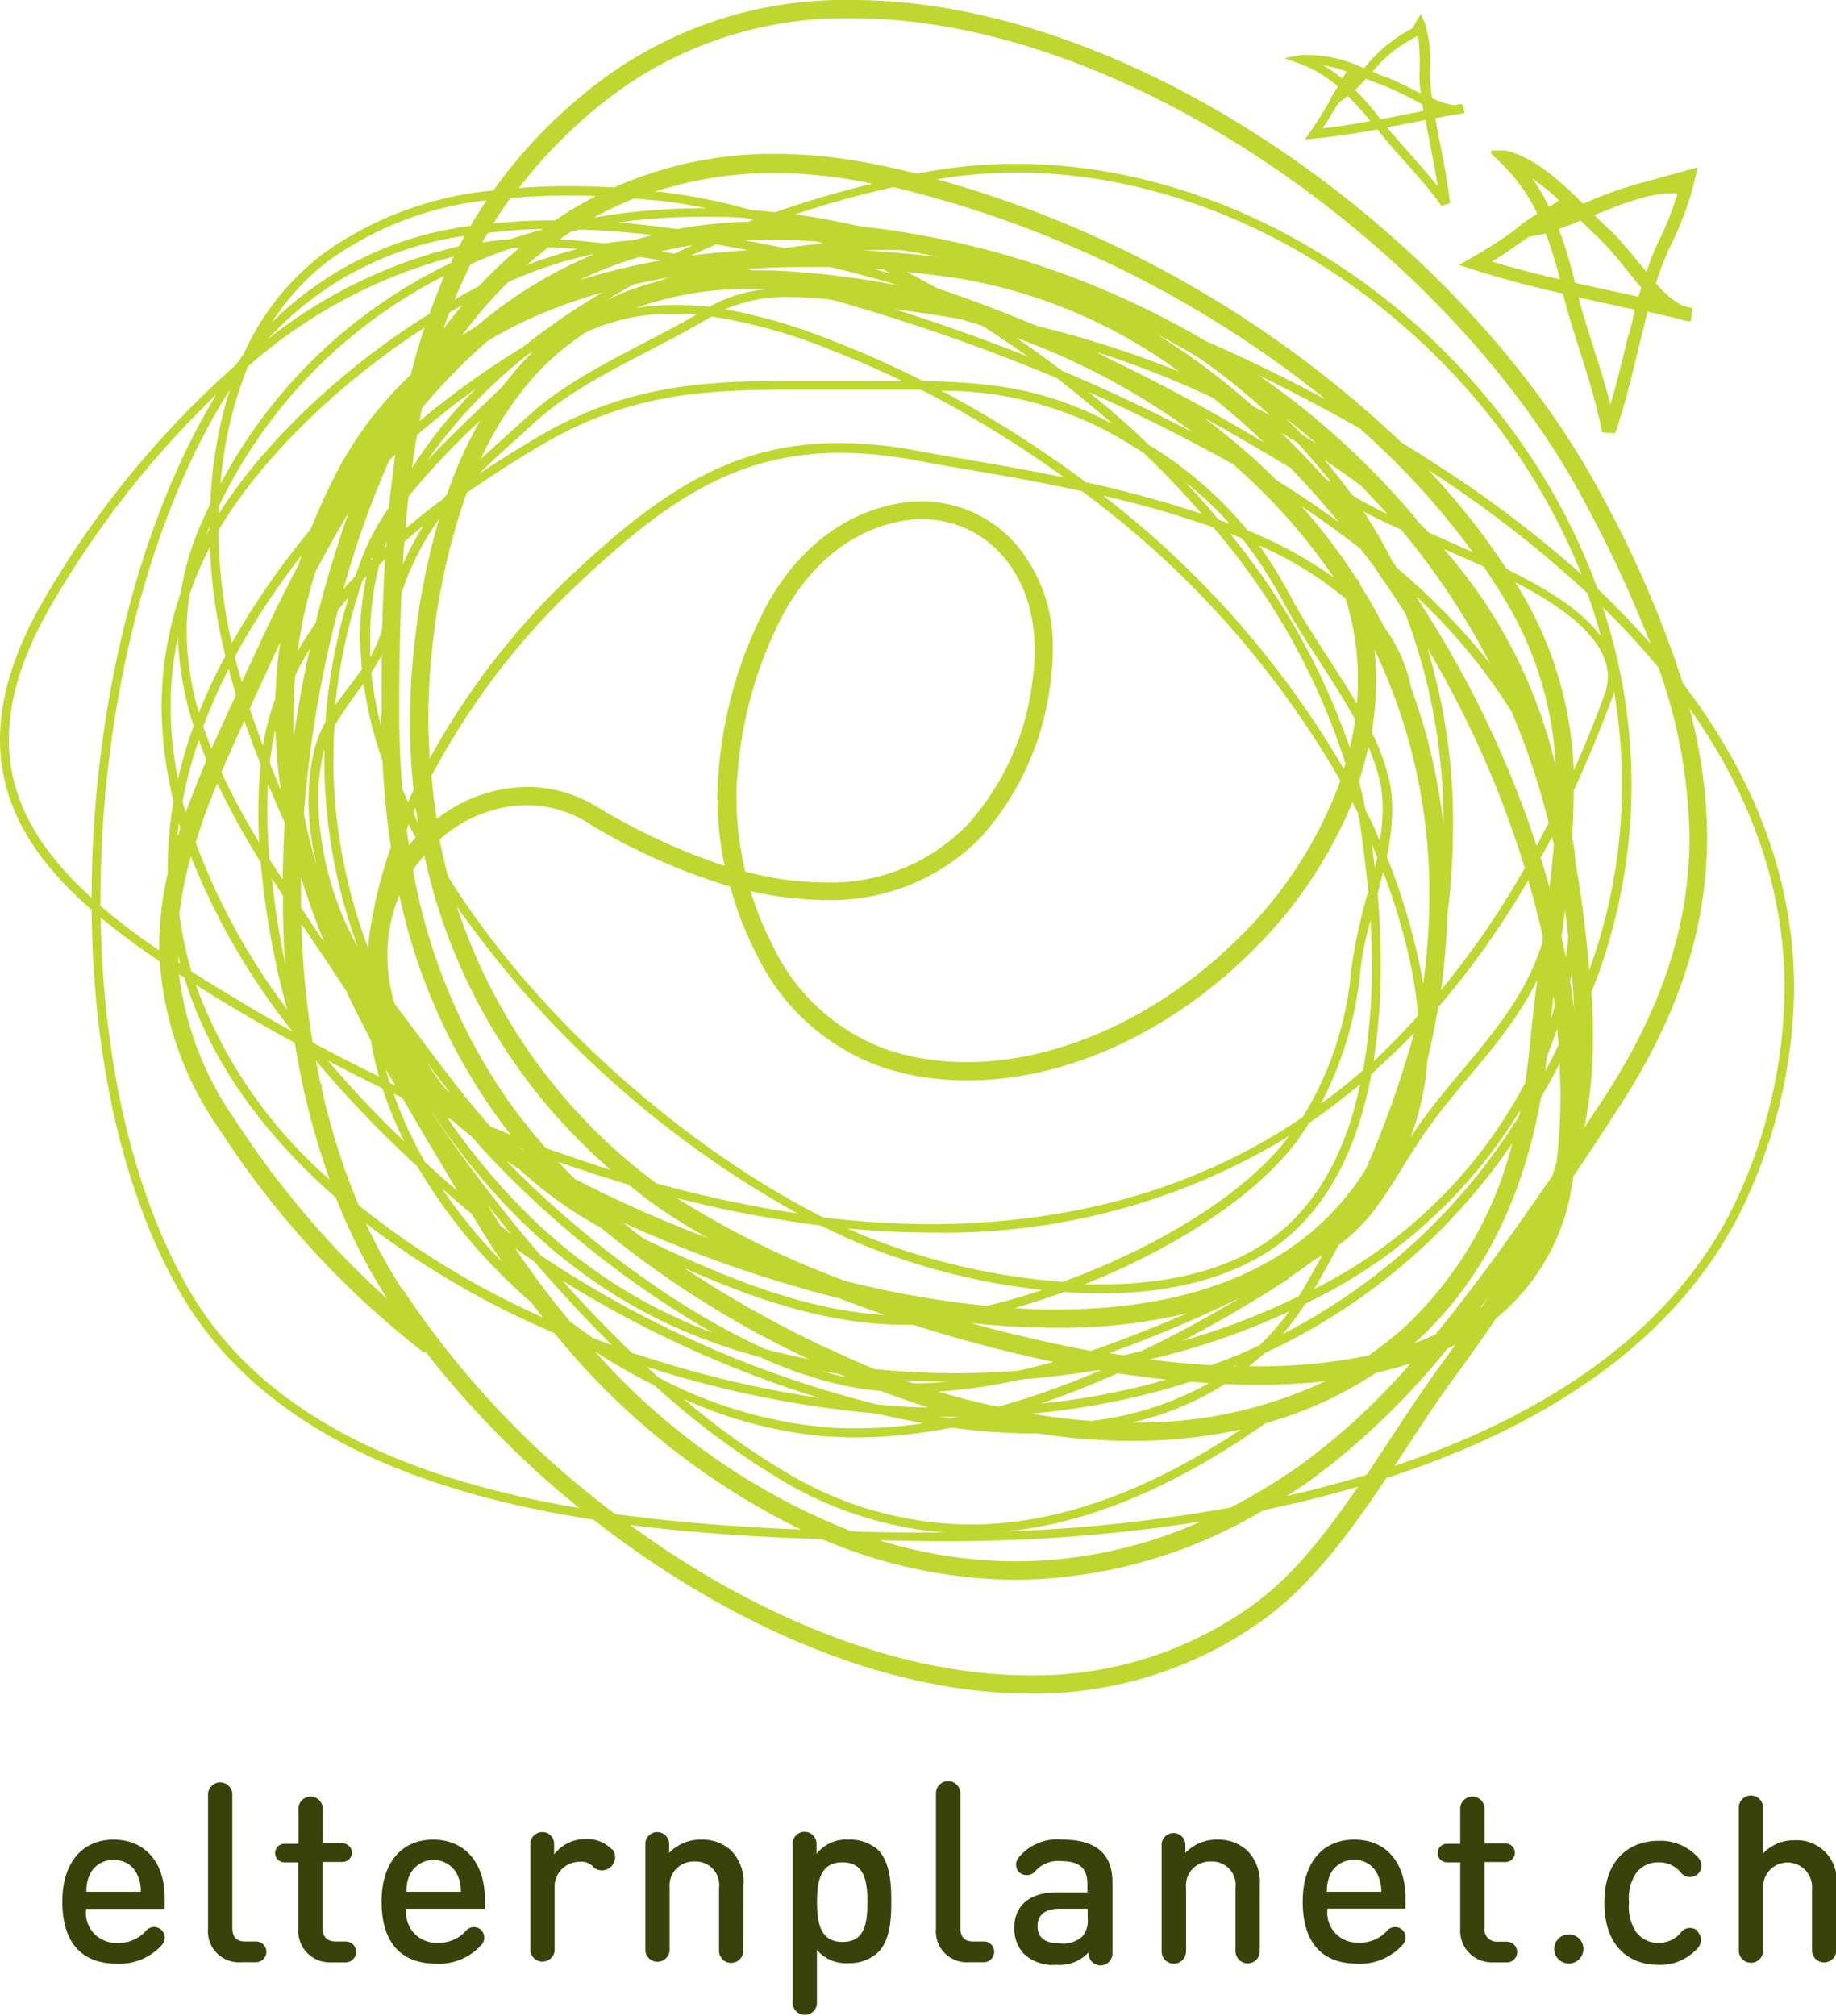 <svg xmlns="http://www.w3.org/2000/svg" viewBox="0 0 138.47 151.97"><!-- SVG XML Copyright 2017 SMP Solutions GmbH --><defs><style>.cls-1{fill:#384209;}.cls-2{fill:#bfd730;}</style></defs><title>elternplanet</title><g id="Layer_2" data-name="Layer 2"><g id="Ebene_1" data-name="Ebene 1"><path class="cls-1" d="M8.57,138.69c-2.34,0-3.87,1.71-3.87,4.67,0,3.47,1.82,4.68,4.1,4.68a4.27,4.27,0,0,0,3.41-1.41h0a.8.8,0,0,0-1.17-1.1h0a2.73,2.73,0,0,1-2.22.94,2.25,2.25,0,0,1-2.32-2.56h5.92v-.81C12.44,140.49,11,138.69,8.57,138.69Zm-2.05,3.93a2.82,2.82,0,0,1,.23-1.25,1.92,1.92,0,0,1,1.82-1.15,1.88,1.88,0,0,1,1.8,1.15,2.82,2.82,0,0,1,.25,1.25Zm26.14-3.93c-2.34,0-3.88,1.71-3.88,4.67,0,3.47,1.83,4.68,4.11,4.68a4.27,4.27,0,0,0,3.41-1.41h0a.8.8,0,0,0,0-1.11.78.78,0,0,0-1.12,0h0a2.7,2.7,0,0,1-2.21.94,2.25,2.25,0,0,1-2.32-2.56h5.92v-.81C36.53,140.49,35.11,138.69,32.66,138.69Zm-2,3.93a2.82,2.82,0,0,1,.23-1.25,2,2,0,0,1,3.62,0,3,3,0,0,1,.25,1.25Zm15.49-3.19h0a2.57,2.57,0,0,0-2-.78,2.92,2.92,0,0,0-2.36,1.16V139h0a.88.88,0,0,0-.89-.88.9.9,0,0,0-.9.88h0v8.06h0v0h0a.92.92,0,0,0,1.83,0h0v0h0v-4.7a1.88,1.88,0,0,1,1.82-2,1.28,1.28,0,0,1,1.19.48,1,1,0,0,0,1.39-1.38ZM64,138.69a2.82,2.82,0,0,0-2.42,1.08V139h0a.9.9,0,0,0-1.8,0h0v12h0a.92.92,0,0,0,.92.9.9.9,0,0,0,.91-.9h0V147a2.85,2.85,0,0,0,2.4,1,3.13,3.13,0,0,0,2.21-.81c.92-.92,1-2.49,1-3.87s-.11-2.94-1-3.86A3.16,3.16,0,0,0,64,138.69Zm-.47,7.71c-1.66,0-1.91-1.42-1.91-3s.25-3,1.91-3,1.89,1.4,1.89,3S65.22,146.4,63.56,146.4Zm16.58-7.71A3.74,3.74,0,0,0,76.86,140h0a.84.84,0,0,0,0,1.15.87.87,0,0,0,1.15,0h0l0,0h0a2.27,2.27,0,0,1,2-.84c1.43,0,2,.56,2,1.71v.65H79.65c-2.09,0-3.15,1.1-3.15,2.63a2.8,2.8,0,0,0,.72,2,3.21,3.21,0,0,0,2.45.83,3,3,0,0,0,2.43-.94v.08h0a.9.9,0,0,0,1.8,0h0v-5.36C83.9,139.75,82.64,138.69,80.14,138.69Zm1.92,5.95a1.81,1.81,0,0,1-.39,1.34,2.15,2.15,0,0,1-1.71.53c-1.16,0-1.68-.47-1.68-1.3s.56-1.31,1.64-1.31h2.14Zm9.81-5.95a3.25,3.25,0,0,0-2.44,1V139h0a.9.9,0,0,0-1.79,0h0v8.12h0a.92.92,0,0,0,1.84,0h0v-4.78a1.81,1.81,0,0,1,1.89-2,1.77,1.77,0,0,1,1.84,2v4.77h0a.93.93,0,0,0,.92.91.91.91,0,0,0,.91-.91h0v-5a3.35,3.35,0,0,0-.92-2.57A3.19,3.19,0,0,0,91.87,138.69Zm-72.51,7.68h-.81c-.74,0-1-.37-1-1.07V135.25h0v-.05h0a.92.92,0,0,0-1.83,0h0v.05h0v10.16a2.33,2.33,0,0,0,2.51,2.52h1.13a.79.79,0,0,0,.76-.78A.78.78,0,0,0,19.36,146.37Zm54.91,0h-.81c-.74,0-1-.37-1-1.07V135.25h0v-.05h0a.92.92,0,0,0-1.84,0h0v.05h0v10.16a2.33,2.33,0,0,0,2.5,2.52h1.14a.78.78,0,0,0,.75-.78A.77.77,0,0,0,74.27,146.37Zm-48.17,0h-.75c-.69,0-1-.4-1-1.07v-4.93h1.52a.7.7,0,0,0,0-1.4h-1.5v-2.7h0a.92.92,0,0,0-1.83,0h0V139H21.45a.7.7,0,0,0,0,1.4H22.5v5a2.37,2.37,0,0,0,2.5,2.54h1.1a.79.79,0,0,0,.76-.78A.78.78,0,0,0,26.1,146.37Zm76.05-7.68c-2.34,0-3.87,1.71-3.87,4.67,0,3.47,1.82,4.68,4.11,4.68a4.28,4.28,0,0,0,3.42-1.42h0a.79.79,0,0,0,0-1.11.8.8,0,0,0-1.12,0h0a2.73,2.73,0,0,1-2.22.94,2.25,2.25,0,0,1-2.32-2.56H106v-.81C106,140.49,104.6,138.69,102.15,138.69Zm-2.05,3.93a3,3,0,0,1,.23-1.25,1.92,1.92,0,0,1,1.82-1.15,1.87,1.87,0,0,1,1.8,1.15,3,3,0,0,1,.26,1.25Zm-44-.53a3.35,3.35,0,0,0-.92-2.57,3.17,3.17,0,0,0-2.25-.83,3.24,3.24,0,0,0-2.43,1V139h0a.91.91,0,0,0-.9-.88.9.9,0,0,0-.9.88h0v8.07h0v0h0a.92.92,0,0,0,1.83,0h0v0h0v-4.73a1.82,1.82,0,0,1,1.9-2,1.77,1.77,0,0,1,1.83,2v4.77h0a.91.91,0,0,0,.91.87.92.92,0,0,0,.92-.87h0v0h0Zm72,3.51a.88.88,0,0,0-1.23,0h0a2.12,2.12,0,0,1-1.75.87,2.05,2.05,0,0,1-1.69-.81,3.43,3.43,0,0,1-.54-2.24,3.34,3.34,0,0,1,.54-2.21,2.05,2.05,0,0,1,1.69-.81,2.13,2.13,0,0,1,1.75.86h0a.89.89,0,0,0,1.23,0,.88.88,0,0,0,0-1.22h0s0,0,0,0a3.8,3.8,0,0,0-3-1.26c-2,0-4.07,1.24-4.07,4.66s2,4.69,4.07,4.69a3.77,3.77,0,0,0,3-1.3h0A.89.89,0,0,0,128,145.6Zm10.43,1.49v-5a3,3,0,0,0-3.17-3.35,3.13,3.13,0,0,0-2.36,1v-3.55h0v0h0a.92.92,0,0,0-1.83,0h0v10.87h0v.07h0a.92.92,0,0,0,.92.84.91.91,0,0,0,.91-.84h0v-.06h0v-4.67a1.85,1.85,0,1,1,3.69,0v4.67h0v.05h0a.92.92,0,0,0,1.83,0h0v-.05Zm-24.78-.71h-.76a.93.93,0,0,1-1-1.06v-4.94h1.61a.7.7,0,0,0,.68-.7.69.69,0,0,0-.68-.7h-1.61v-2.71h0s0,0,0,0v0h0a.92.92,0,0,0-1.83,0h0v0s0,0,0,0h0V139h-1a.7.7,0,0,0,0,1.4h1v5a2.38,2.38,0,0,0,2.5,2.54h1.1a.78.78,0,0,0,0-1.55Zm4.6-.55a1.1,1.1,0,1,0,1.1,1.1A1.1,1.1,0,0,0,118.29,145.83Z"/><path class="cls-2" d="M126.93,51.53a82.44,82.44,0,0,0-6.25-14.41C110.42,18,85.75,0,64.26,0A30.68,30.68,0,0,0,45.62,5.85a37.8,37.8,0,0,0-8.41,8.51,26.11,26.11,0,0,0-12.93,4.83,19.65,19.65,0,0,0-5.92,7.54c-.2.26-.4.53-.59.8A71.16,71.16,0,0,0,3.43,45C1.05,49.05,0,52.58,0,55.75,0,60.9,2.77,65,6.91,68.59,7,79.51,9.2,90,13.77,97.75c6.2,10.41,18.43,14.87,31,16.82,9.69,7.57,21.55,13.09,32.92,13.11h0A29.49,29.49,0,0,0,95.43,122c3.54-2.6,6.47-6.59,9.13-10.57,12-3.88,22.8-10.61,27.55-21.9a38.87,38.87,0,0,0,3.2-15C135.31,66,132.1,58.29,126.93,51.53Zm.49,11.57c0,6.61-2.06,13.14-6.86,20.29L119.5,85a34,34,0,0,0,.63-6.9c0-1,0-2.15-.11-3.3.09-.21.17-.43.26-.64a42.31,42.31,0,0,0,2.77-15,42.86,42.86,0,0,0-2.17-13.38,61.52,61.52,0,0,1,4.2,4.54A39.57,39.57,0,0,1,127.42,63.1ZM114.67,44.54c-.13-.21-.28-.43-.41-.65,3.94,2,7,4.44,7,7.1A4.08,4.08,0,0,1,121,52.4c-.73,2-1.51,3.88-2.31,5.69A28.22,28.22,0,0,0,114.67,44.54Zm3.6,26.06c0,.51-.11,1-.19,1.56-.1-.52-.2-1-.31-1.55.09-.66.18-1.31.26-2C118.12,69.31,118.2,70,118.27,70.6Zm-10,30c-.51.24-1,.45-1.58.65,4.71-4.23,8.1-10.35,9.53-18.52.49-.84,1-1.7,1.41-2.59,0,.78.06,1.55.06,2.32a44.09,44.09,0,0,1-.3,5.18c-.1.32-.2.64-.31,1C114.37,92.57,111.43,96.75,108.28,100.57Zm4-2.85-.49.73-.17.14ZM15.83,41.24A40.53,40.53,0,0,0,17,49.45a41.79,41.79,0,0,0-2,4.28,22,22,0,0,1-.92-6.13,18.68,18.68,0,0,1,.21-2.78A27.5,27.5,0,0,1,15.83,41.24Zm-.33-.82c.1-.24.2-.48.31-.72v.18C15.7,40.06,15.6,40.24,15.5,40.42ZM14.4,64.57a52.09,52.09,0,0,0,7.66,13.2h0c-1.82-1-3.33-1.9-4.47-2.59s-2.13-1.29-3.15-1.94a27.42,27.42,0,0,1-.91-4.34A27.8,27.8,0,0,1,14.4,64.57Zm-1-1.6c0-.31.06-.62.09-.93,0,.1.07.21.1.31S13.5,62.76,13.44,63Zm57.35,41.94A39.93,39.93,0,0,0,77,104q2.86-.22,5.73-.7l.28,0a60.16,60.16,0,0,1-7.65,2.73l-.18,0C73.73,105.75,72.26,105.36,70.79,104.91Zm3.13,2.29-.12,0h0Zm-1.64-.37-.56.11-.89-.12h1.45Zm-9.85-5.18a85,85,0,0,1-10.79-6.06c5.3,2.36,10.87,4.28,16.7,4.29h.59a106.56,106.56,0,0,0,10.55,2.79c-.88.25-1.77.47-2.65.67-1.58.12-3.16.18-4.73.18-2.07,0-4.12-.11-6.13-.31C64.78,102.72,63.6,102.21,62.43,101.65Zm1.4,2.15-.09,0c-.57-.12-1.14-.27-1.71-.43l1.2.19ZM34.11,84.45c.45.41.93.82,1.44,1.22l.8.9a73.75,73.75,0,0,0,17.38,13.9c-.83-.3-1.63-.63-2.41-1-7.41-3.32-13.06-8.67-17.59-15.21Zm-.82-2.75c-.37-.52-.74-1-1.09-1.58.6.79,1.19,1.56,1.8,2.32C33.75,82.2,33.52,82,33.29,81.7Zm4.91,5.83c.31.2.62.4.94.59a30.06,30.06,0,0,0,6.17,4.43A74,74,0,0,0,61,102.47c-1.11-.22-2.19-.47-3.25-.75C50.6,98.51,43.22,92.71,38.2,87.53ZM31.34,63.14l-.5.57c-.06-.39-.12-.78-.17-1.17l.16-.4C31,62.48,31.17,62.81,31.34,63.14Zm-.17-1.83.18-.43.18,1.18ZM32,64.48A43.39,43.39,0,0,0,46.07,88.2q-2.52-.8-4.91-1.66A45.39,45.39,0,0,1,38.34,83a43.88,43.88,0,0,1-7.19-17.4A12.78,12.78,0,0,1,32,64.48ZM39.9,28.83a19.32,19.32,0,0,1,4.27-3.76,15.24,15.24,0,0,1,6.62-1.42c.58,0,1.15,0,1.73.07-4.36,2.53-9.17,4.44-12.67,7.63-1.26,1.15-2.46,2.2-3.59,3.26A25,25,0,0,1,39.9,28.83Zm-7.67,5.89a37.15,37.15,0,0,1,7.61-8l.36-.21c-.47.46-.92.94-1.35,1.45s-.66.8-1,1.22C36.08,30.91,34.06,32.75,32.23,34.72Zm65.59-1.37c.92,1,1.78,2,2.58,3l-.44-.27q-1.62-1.8-3.33-3.45ZM97,31.55c.78.62,1.55,1.25,2.3,1.91l-1.08-.68C97.81,32.36,97.41,32,97,31.55Zm2.91,3.14c.92.61,1.83,1.25,2.72,1.92.68.69,1.34,1.41,2,2.14a28.12,28.12,0,0,1-2.52-1.34l-.13-.09C101.31,36.43,100.63,35.55,99.9,34.69Zm1.66,3.24-.11-.12,0,0Zm-4.25-2.66c1.26,1.3,2.47,2.67,3.65,4.09q-2.28-1.65-4.71-3.17c-.78-.78-1.58-1.53-2.41-2.25s-2-1.65-3-2.42Q94.09,33.32,97.31,35.27ZM63.78,96.58a67.65,67.65,0,0,1-12.73-6.26A87.37,87.37,0,0,0,61.9,92.39c1.17.58,2.33,1.11,3.45,1.57a51.31,51.31,0,0,0,13.24,3.29c-1.44.49-2.85.89-4.17,1.2A72.84,72.84,0,0,1,63.78,96.58Zm16,3.52A40.22,40.22,0,0,0,89.56,99c-2.36,1-4.81,2-7.29,2.84-3-.56-6.09-1.27-9.06-2.1A60.63,60.63,0,0,0,79.74,100.1ZM49.13,90.65a40.12,40.12,0,0,0,4.28,2.69,94,94,0,0,1-10.07-4.47c-.42-.42-.83-.85-1.23-1.28,1.71.6,3.47,1.18,5.27,1.71C48,89.76,48.53,90.21,49.13,90.65ZM34.46,68.34A77,77,0,0,0,60.15,91.48,91.38,91.38,0,0,1,49.5,89.21,42.36,42.36,0,0,1,34.46,68.34ZM63.35,97.9c1.1.42,2.24.84,3.4,1.24-6.32-.38-12.41-3-18.19-5.75q-.78-.58-1.53-1.2A97.16,97.16,0,0,0,63.35,97.9Zm2.26-4.57c-.56-.22-1.12-.46-1.69-.72,2.13.2,4.27.31,6.43.31a49.74,49.74,0,0,0,26.88-7.28s0,0,0,0c-3.42,4.58-10.48,8.61-17.09,11A50.37,50.37,0,0,1,65.61,93.33Zm32.15-7.24c.36-.49.69-1,1-1.45,1.29-.89,2.57-1.85,3.82-2.9-1,4.83-3.13,9.09-6.77,11.69-3.42,2.45-8,3.4-12.78,3.4l-1.24,0C88.05,94.32,94.44,90.49,97.76,86.09Zm1.85-2.87a26.8,26.8,0,0,0,3-10.18,25.27,25.27,0,0,1,.76-3.67c.06,1.12.1,2.25.1,3.38a45,45,0,0,1-.66,7.92C101.76,81.59,100.7,82.43,99.61,83.22Zm3.85-19.56c.14.32.28.64.41,1l-.18.77C103.62,64.81,103.54,64.23,103.46,63.66ZM103,61.11c-.15-.75-.32-1.49-.51-2.23a25.75,25.75,0,0,0,.71-2.57,14.52,14.52,0,0,1,.87,2.58,9.44,9.44,0,0,1,.21,2.07,14.77,14.77,0,0,1-.22,2.45C103.77,62.64,103.41,61.87,103,61.11Zm.17,6.17A42.2,42.2,0,0,0,101.92,73a25.1,25.1,0,0,1-3.68,11.23c-8.69,5.88-18.33,8-27.89,8.06a68.86,68.86,0,0,1-8.26-.51C52,86.7,40.6,77,33.8,66.1c-.25-.93-.46-1.86-.65-2.8a10.07,10.07,0,0,1,6.54-2.6,8.81,8.81,0,0,1,5,1.56l0,0a46.39,46.39,0,0,0,10.39,4.58,25.39,25.39,0,0,0,2,5.15A16.6,16.6,0,0,0,67,80.61a21.07,21.07,0,0,0,6,.84c7.53,0,15.21-3.73,21-9.33a33.72,33.72,0,0,0,8-11.65c.15.3.3.59.44.89,0,.13,0,.26.08.39C102.78,63.48,103,65.34,103.21,67.28Zm-1.72-9.68c0,.12-.07.24-.11.36A71.35,71.35,0,0,0,83.21,37.37a76.14,76.14,0,0,1,7.64,2.16l.67.24A51.24,51.24,0,0,1,101.49,57.6ZM92.77,40.24c.3.12.61.23.91.36a31.22,31.22,0,0,1,3.14,4.85c1.46,2.73,3.73,5.77,5.39,8.8-.1.71-.24,1.43-.4,2.14A52,52,0,0,0,92.77,40.24Zm-.87-1.06c-.8-1-1.63-1.9-2.5-2.82a26.16,26.16,0,0,1,3.34,3.12Zm-1.26-.44a85.25,85.25,0,0,0-8.74-2.38A82.54,82.54,0,0,0,71,29.46a26.55,26.55,0,0,1,14.33,4.11l.92.57C87.79,35.62,89.26,37.15,90.64,38.74Zm10.45,20.11A31.7,31.7,0,0,1,93,71.12c-5.61,5.41-13,8.95-20.08,8.95a19.43,19.43,0,0,1-5.57-.79,15.16,15.16,0,0,1-9.07-8,23.15,23.15,0,0,1-1.67-4.11,24.83,24.83,0,0,0,5.59.68A15.77,15.77,0,0,0,74,63.1a21.13,21.13,0,0,0,5.21-11.54,17,17,0,0,0,.19-2.51,11.83,11.83,0,0,0-2.94-8.2,9.43,9.43,0,0,0-7-3.05,9.91,9.91,0,0,0-2.15.24c-4.11.89-7.21,3.64-9.33,7.31a32.08,32.08,0,0,0-3.8,13.09c-.05.55-.08,1.13-.08,1.74a26.26,26.26,0,0,0,.55,5.1A47.4,47.4,0,0,1,45,60.81h0a10.17,10.17,0,0,0-5.25-1.49,11.33,11.33,0,0,0-6.81,2.42c-.17-1.07-.3-2.15-.4-3.24A55.14,55.14,0,0,1,43.61,44c6.6-6.23,11.9-9.85,19.75-9.86a31.3,31.3,0,0,1,5.83.59c3,.57,7.57,1.24,12.41,2.3A71.13,71.13,0,0,1,101.09,58.85ZM56.21,65.71a24.42,24.42,0,0,1-.67-5.53c0-.57,0-1.11.07-1.62A31,31,0,0,1,59.23,46c2-3.43,4.77-5.85,8.43-6.65a8.56,8.56,0,0,1,1.86-.21c4.54,0,8.5,3.64,8.52,9.87a15.72,15.72,0,0,1-.17,2.31A19.68,19.68,0,0,1,73,62.14a14.37,14.37,0,0,1-10.81,4.39A24.18,24.18,0,0,1,56.21,65.71Zm46.13-12.63c-1.62-2.8-3.63-5.53-4.91-7.95a34.76,34.76,0,0,0-2.46-4,27,27,0,0,1,6.51,4,20.16,20.16,0,0,1,.94,6.11C102.42,51.87,102.39,52.47,102.34,53.08ZM94.11,40a29.64,29.64,0,0,0-7.45-6.45c-1.47-1.41-3-2.77-4.57-4,1.86.82,3.71,1.69,5.52,2.6S91.22,34,93,35a44.64,44.64,0,0,1,7.6,8.54A31.84,31.84,0,0,0,94.11,40ZM83.8,27.12c-.37-.2-.75-.39-1.13-.58A69.27,69.27,0,0,1,91.49,30c1.32,1.05,2.61,2.18,3.86,3.37C91.56,31.1,87.72,29,83.8,27.12Zm6.13,5.44-2-1c-2.56-1.29-5.2-2.5-7.84-3.61-1.13-.86-2.28-1.69-3.44-2.48A53.54,53.54,0,0,1,89.93,32.56ZM77.52,26.88c-3.39-1.34-6.78-2.54-10.09-3.58l.92.13c1.37.18,2.74.39,4.09.63l1.65.5C75.24,25.3,76.39,26.08,77.52,26.88ZM79.7,28.5q2.14,1.65,4.19,3.45c-4.94-2.62-9-3.13-14.27-3.22a75.26,75.26,0,0,0-6.93-3.08,41.88,41.88,0,0,0-8-2.34,11.65,11.65,0,0,1,4.93-.91,24.19,24.19,0,0,1,3.16.21A147.56,147.56,0,0,1,79.7,28.5ZM53.51,23.13A22.7,22.7,0,0,0,50.79,23a17.84,17.84,0,0,0-2.84.22,25.25,25.25,0,0,1,8.74-1.44l1.39,0A10.7,10.7,0,0,0,53.51,23.13Zm-2.66-4-1-.18c.77-.18,1.57-.34,2.39-.47C51.78,18.69,51.31,18.9,50.85,19.13ZM54,18.42l2.44.44c-1.46.09-2.92.23-4.37.42Zm-3.55,2.5-.79.28a21.88,21.88,0,0,0-3.89,1.41c.66-.4,1.34-.79,2-1.16C48.69,21.25,49.58,21.07,50.47,20.92ZM40.31,31.86c3.56-3.26,8.71-5.21,13.35-8a40.06,40.06,0,0,1,8.79,2.44c1.86.72,3.73,1.53,5.59,2.42h-3.1c-1.94,0-3.77,0-5.54,0-6.65,0-12.38.4-18.95,4.29-1.4.83-2.87,1.74-4.35,2.74C37.38,34.47,38.79,33.25,40.31,31.86Zm.49,1.71c6.43-3.8,12-4.19,18.6-4.19l5.54,0h2.13l2.39,0A82.74,82.74,0,0,1,80.27,36c-4.31-.89-8.24-1.48-11-2a32.41,32.41,0,0,0-6-.6c-8.09,0-13.61,3.79-20.22,10A56.32,56.32,0,0,0,32.39,57.21c0-.94-.09-1.89-.09-2.84A50.56,50.56,0,0,1,32.7,48a50.29,50.29,0,0,1,2.5-10.85C37.1,35.84,39,34.63,40.8,33.57ZM39.48,86.71l-.32-.2.23.09Zm32,17.46q-1.32.12-2.61.12l-.69-.23C69.3,104.13,70.4,104.16,71.51,104.17Zm7,1.65c2-.67,3.9-1.44,5.8-2.29q1.84.28,3.69.48A54.67,54.67,0,0,1,78.48,105.82Zm11.26-1.64c.48,0,1,.08,1.43.1a23.75,23.75,0,0,1-8.89,2.84c-1.49-.11-3-.29-4.52-.55A55.19,55.19,0,0,0,89.74,104.18Zm-5-2-1.1-.17a97.69,97.69,0,0,0,9.85-4.15c-2.35,1.41-4.84,2.78-7.42,4Zm12.44-5.83c.65-.42,1.28-.86,1.87-1.32l.67-.39c-.43.79-.87,1.58-1.33,2.37-.14.24-.29.48-.44.71a52.75,52.75,0,0,1-8.78,3.37C92,99.63,94.74,98,97.21,96.39ZM96,94.92c-4.52,2.67-10.16,3.8-16.26,3.8-1.06,0-2.13,0-3.21-.11,1.2-.34,2.45-.75,3.72-1.21.93.07,1.86.11,2.79.11,4.87,0,9.59-1,13.17-3.54,4.05-2.91,6.22-7.66,7.22-13,1.09-1,2.17-2,3.22-3.1A74.67,74.67,0,0,1,103,88.16,20.24,20.24,0,0,1,96,94.92Zm7.61-15a46.82,46.82,0,0,0,.53-7.21c0-1.82-.09-3.61-.24-5.35l.42-1.63a47.94,47.94,0,0,1,2.06,6.93,28.23,28.23,0,0,1,.56,3.92C105.86,77.81,104.74,78.92,103.61,80Zm1-15.39A17.94,17.94,0,0,0,105,61a10.33,10.33,0,0,0-.23-2.22,16.21,16.21,0,0,0-1.32-3.58,23.17,23.17,0,0,0,.34-3.9,22.94,22.94,0,0,0-.13-2.34,42.38,42.38,0,0,1,4.14,18.53,49.69,49.69,0,0,1-.46,6.68c-.09-.52-.19-1-.3-1.57A49.52,49.52,0,0,0,104.59,64.57Zm1.79-12.83a11.7,11.7,0,0,0-2-4.42c-.57-1.11-1.18-2.18-1.84-3.23,0-.12-.09-.25-.13-.38l-.09,0a44.67,44.67,0,0,0-4.17-5.5q2.29,1.53,4.41,3.18c.48.62,1,1.25,1.41,1.9.69,1,1.37,2,2,3a44.16,44.16,0,0,1,2.87,15.93A43.6,43.6,0,0,0,106.38,51.74Zm2.79,17.06a55.88,55.88,0,0,0,.4-6.55,45.39,45.39,0,0,0-1.93-13.33A76.23,76.23,0,0,1,115,65.44a64.47,64.47,0,0,1-6.32,9.2A54,54,0,0,0,109.17,68.8Zm-2.31-23.73A42.68,42.68,0,0,1,114,53.65a54.94,54.94,0,0,1,2.8,8.38l-.91,1.74A78.77,78.77,0,0,0,106.86,45.07Zm-1.59-2.33-.15-.23-.14-.18a38.62,38.62,0,0,0-2.16-3.72c.84.44,1.8.89,2.83,1.36a55.4,55.4,0,0,1,6.71,10.1A50.36,50.36,0,0,0,105.27,42.74Zm1.56-3.52A60.12,60.12,0,0,0,94.94,28.3c2.56,1.24,5.11,2.58,7.61,4a59.16,59.16,0,0,1,8.52,9.32l-3.3-1.46C107.46,39.84,107.15,39.53,106.83,39.22Zm-10.94-7.8c-.46-.25-.93-.51-1.4-.75a54.26,54.26,0,0,0-7.31-5.46c1.07.56,2.12,1.15,3.15,1.76A47.11,47.11,0,0,1,95.89,31.42Zm-6.82-3.3A76.89,76.89,0,0,0,78.31,24.6l-.8-.31q-3.37-1.39-6.85-2.57c-.75-.42-1.51-.82-2.27-1.22,1.46.15,2.89.34,4.26.55A39.07,39.07,0,0,1,89.07,28.12ZM65,18.85H66.1c.6,0,1.2,0,1.79,0,1,.15,1.92.32,2.88.52C68.9,19.15,67,19,65,18.85Zm2.2,1.79L66,20.3l.58,0Zm.7.91a63.86,63.86,0,0,0-9.73-1.16c-.46,0-.92,0-1.36,0l-.49-.12c1.48-.09,3-.14,4.42-.14.62,0,1.25,0,1.87,0Q65.27,20.76,67.88,21.55Zm-8.69-2.84c-1-.21-2.07-.41-3.12-.61.41,0,.81,0,1.23,0h.6c1.26,0,2.51,0,3.75.11l.42.16C61.11,18.44,60.15,18.56,59.19,18.71Zm-2.75-2a35.48,35.48,0,0,0-5.39.56c-1.47-.2-2.95-.38-4.44-.5A47.46,47.46,0,0,1,53,16.34c1.17,0,2.35,0,3.53.13l.29.08ZM49.8,19.64a48.33,48.33,0,0,0-6.12,1.49,29.82,29.82,0,0,1,4.57-1.76c.52.08,1,.16,1.58.26Zm-4.38,2.41c-.83.5-1.64,1-2.44,1.53-1.21.81-2.39,1.67-3.51,2.56a64.2,64.2,0,0,0-7.83,5.61c.07-.35.13-.7.2-1,.9-1.08,1.84-2.1,2.81-3.06.69-.69,1.4-1.35,2.14-2a33,33,0,0,1,4.12-2.07A40,40,0,0,1,45.42,22.05Zm-9.51,7.24a33.8,33.8,0,0,0-4.84,6c.11-.84.24-1.67.38-2.49C32.89,31.56,34.37,30.39,35.91,29.29Zm.3,2.42a32.32,32.32,0,0,0-2.49,5.55c-.11.13-.23.25-.33.38-1,.71-1.89,1.45-2.81,2.22.06-.81.14-1.62.23-2.43A58,58,0,0,1,36.21,31.71Zm-4.28,7.93a21.19,21.19,0,0,0-1.54,2.89c0-.57.07-1.13.11-1.69C31,40.43,31.45,40,31.93,39.64Zm1.18-.5a54.07,54.07,0,0,0-1.77,8.71,51.56,51.56,0,0,0-.42,6.52,49.55,49.55,0,0,0,.27,5.19c-.14.3-.28.6-.41.91-.15-.33-.3-.67-.44-1-.15-1.86-.23-3.78-.23-5.78,0-.15,0-.3,0-.45,0-2.88.05-5.72.17-8.52A20.5,20.5,0,0,1,33.11,39.14Zm-3,28.32a44.56,44.56,0,0,0,7.09,16.31c.42.61.87,1.2,1.33,1.78L37,84.93c-2.52-2.81-4.76-6-7.23-9.24l0,0a12.17,12.17,0,0,1-.55-3.6A11.5,11.5,0,0,1,30.13,67.46Zm-2.83-17c-.62.9-1.32,1.77-2,2.7a42.34,42.34,0,0,1,2.08-9.44c.09-.1.19-.19.29-.29a23.11,23.11,0,0,0-.51,4.82C27.2,49,27.23,49.75,27.3,50.5Zm-2.76,4a9.14,9.14,0,0,0-.88,2.35,17.15,17.15,0,0,0-.37,3.56,20.68,20.68,0,0,0,.65,5c-.41-1.34-.75-2.68-1-4A86.57,86.57,0,0,1,25.49,46c.26-.32.53-.65.81-1A42.23,42.23,0,0,0,24.54,54.51Zm-2.38,1c0-.56,0-1.12,0-1.68,0-1,.05-1.91.13-2.88.33-.68.7-1.34,1.1-2Q22.64,52.17,22.16,55.5Zm.54,10.6c.51,1.67,1.11,3.32,1.78,5L22.7,68.41c0-.37,0-.73,0-1.1S22.69,66.5,22.7,66.1ZM24,60.42A16.48,16.48,0,0,1,24.33,57c0-.18.08-.35.13-.53,0,.24,0,.48,0,.72A40.87,40.87,0,0,0,27,71.43,23.73,23.73,0,0,1,24,60.42Zm1.16-3.23c0-.83,0-1.67.08-2.5a34.22,34.22,0,0,1,2.19-3.15,29.76,29.76,0,0,0,.77,3.75c.19.69.41,1.37.65,2.06a63,63,0,0,0,.63,6.51A35.12,35.12,0,0,0,28,69.62a13.88,13.88,0,0,0-.21,1.61l0,.3A40.37,40.37,0,0,1,25.14,57.19ZM28.6,42.58l.44-.42c-.1,1.72-.17,3.46-.22,5.2a8.17,8.17,0,0,1-.91,2.19c0-.42,0-.84,0-1.26A22.34,22.34,0,0,1,28.6,42.58ZM28,42.2c0-.05,0-.11.07-.17v0c0,.06,0,.11,0,.17Zm1-.92.15-.43c0,.1,0,.21,0,.31ZM28.75,54.8A27.3,27.3,0,0,1,28,50.71a12.74,12.74,0,0,0,.79-1.34c0,1.28,0,2.57,0,3.86,0,.15,0,.31,0,.46C28.73,54.06,28.74,54.43,28.75,54.8Zm1,27-.37-.18c-.1-.33-.19-.66-.28-1C29.33,81,29.55,81.36,29.77,81.75Zm-.44-43.49a17.54,17.54,0,0,0-1.92,3.52c-.21.53-.4,1.07-.59,1.6-.31.33-.61.66-.9,1q.7-2.54,1.55-4.93t1.93-4.83l.43-.4C29.64,35.56,29.47,36.9,29.33,38.26ZM26.17,39c-.9,2.58-1.7,5.27-2.38,8-.48.68-.93,1.37-1.34,2.08a36.29,36.29,0,0,1,1.35-6c.81-1.53,1.65-3,2.52-4.48Zm-3.64,3.55c-1.18,2.23-2.29,4.53-3.36,6.87l-.94,2c-.18-.63-.36-1.27-.52-1.91q.81-1.51,1.8-3.06c1-1.57,2.07-3.09,3.22-4.57C22.66,42.12,22.59,42.33,22.53,42.54ZM21.32,66.31c-.33-.51-.66-1-1-1.54-.1-1.24-.16-2.47-.16-3.66,0-.7,0-1.38.06-2,.4,1,.82,1.94,1.25,2.9C21.4,63.41,21.34,64.86,21.32,66.31Zm.19,6.34a61.1,61.1,0,0,1-1-6.41l.84,1.3C21.32,69.24,21.38,71,21.51,72.65ZM20.36,57.56c0-.31.06-.62.11-.93a15.07,15.07,0,0,1,.3-1.63,39.12,39.12,0,0,0,.42,4.6C20.91,58.92,20.63,58.24,20.36,57.56Zm.41-4.9a18.85,18.85,0,0,0-.94,3.56c-.35-.93-.68-1.86-1-2.81.52-1.11,1.05-2.25,1.58-3.43l.73-1.57A34.57,34.57,0,0,0,20.77,52.66Zm-1.11,5a32.58,32.58,0,0,0-.17,3.48c0,.79,0,1.59.07,2.4a53.79,53.79,0,0,1-2.86-5.32c.54-1.27,1.12-2.56,1.73-3.88C18.81,55.42,19.22,56.53,19.66,57.63Zm0,7.33a62.72,62.72,0,0,0,2,11.11,49.07,49.07,0,0,1-6.9-12.58c.45-1.47,1-3,1.63-4.46A62.15,62.15,0,0,0,19.66,65ZM17.8,52.38c-.64,1.38-1.26,2.73-1.85,4.07-.22-.56-.43-1.12-.62-1.68a38.69,38.69,0,0,1,1.92-4.34C17.42,51.08,17.61,51.73,17.8,52.38Zm-2.22,4.93C15,58.64,14.48,60,14,61.26c-.08-.28-.16-.56-.23-.84A32,32,0,0,1,15,55.78C15.16,56.29,15.37,56.8,15.58,57.31Zm1.66,18.46c1.24.74,2.92,1.73,5,2.85a56.26,56.26,0,0,0,2.63,10.31A35.64,35.64,0,0,1,14.76,74.24C15.57,74.75,16.4,75.26,17.24,75.77Zm5.49-6.12c1.14,1.69,2.28,3.36,3.35,5,.59,1.26,1.23,2.52,1.89,3.77a25.6,25.6,0,0,0,.61,2.73c-1.82-.88-3.49-1.75-5-2.56A66.31,66.31,0,0,1,22.73,69.65Zm6.12,12.4a29.61,29.61,0,0,0,1.64,4c-2-1.9-3.93-3.94-5.77-6.11C26,80.64,27.38,81.34,28.85,82.05Zm.85.41.65.31c1.33,2.32,2.73,4.63,4.13,7-.8-.69-1.61-1.41-2.42-2.16A29.28,29.28,0,0,1,29.7,82.46Zm5.88,9.06.45.74c.61,1,1.23,2,1.88,2.92a40.74,40.74,0,0,1-4.57-5.57C34.1,90.27,34.84,90.91,35.58,91.52Zm2.18.9c-.19-.29-.37-.58-.55-.88l-.46-.75c.58.74,1.17,1.49,1.78,2.23-.21-.16-.41-.31-.6-.47Zm-5.07-8.37c-.06-.1-.12-.19-.17-.29l0,0c4.68,7,10.59,12.8,18.48,16.33a42.75,42.75,0,0,0,6.35,2.23,31.48,31.48,0,0,0,6.19,2.11,22.71,22.71,0,0,0,2.88.43c1.19.45,2.38.87,3.58,1.24-1.27,0-2.54-.1-3.82-.21A80.54,80.54,0,0,1,40.75,94.62,115.18,115.18,0,0,1,32.69,84.05Zm29.1,21.34a81,81,0,0,1-12.41-2.86L47.67,102c-1.8-1.73-3.56-3.56-5.26-5.46A83,83,0,0,0,61.79,105.39Zm-12.61-2.22a79,79,0,0,0,16.95,3.4c1.17.28,2.35.52,3.52.73a34.62,34.62,0,0,1-5.15.38c-.66,0-1.31,0-2-.06a33.41,33.41,0,0,1-12.83-3.77l-.88-.79Zm13.32,5.14c.66,0,1.33.06,2,.06a38.59,38.59,0,0,0,7.28-.74,47.53,47.53,0,0,0,6.12.44h.41a46.57,46.57,0,0,0,7.09.56,38.56,38.56,0,0,0,8.19-.86c-6.38,4.21-13.25,7.16-20.42,7.16a27.26,27.26,0,0,1-14-4,55.78,55.78,0,0,1-7.59-5.45A33,33,0,0,0,62.5,108.31Zm22.9-1.07h0a22.77,22.77,0,0,0,7-2.9q1.2.06,2.37.06a45.91,45.91,0,0,0,5.18-.27A32.87,32.87,0,0,1,85.4,107.24ZM93.15,103H93l.27-.11Zm-1.81-.08c-1.53-.09-3.08-.23-4.65-.43a54.65,54.65,0,0,0,10.54-3.62A19.45,19.45,0,0,1,95,101.41C93.82,102,92.59,102.47,91.34,102.92Zm7.11-4.64a38.05,38.05,0,0,0,16.19-14.56c0,.17-.07.32-.11.48a45.31,45.31,0,0,1-17.8,16.38A20.25,20.25,0,0,0,98.45,98.28Zm.67-1.1c.63-1.09,1.24-2.19,1.82-3.29,2.8-2.07,3.85-4.41,6-7.71,2.74-4.27,6.71-7.61,9-12.31-.2,1.53-.39,3.09-.53,4.69-.1,1.06-.24,2.09-.39,3.09A36.35,36.35,0,0,1,99.12,97.18Zm7.26-11.43a20.21,20.21,0,0,0,1.27-5.81c.32-1.36.59-2.69.82-4a64.42,64.42,0,0,0,6.79-9.58q.63,2.16,1.11,4.32l-.06.4a3.58,3.58,0,0,1-.11.35C114.33,77.09,109.65,80.73,106.38,85.75Zm9.82-21.08c.29-.53.58-1.06.86-1.61,0,.19.09.39.13.58-.08,1.08-.2,2.17-.33,3.28Q116.55,65.8,116.2,64.67Zm1.06,11.18c-.1.36-.2.7-.31,1.05.07-.61.14-1.22.22-1.83Zm-.59,3.79c.28-.69.54-1.4.78-2.12,0,.41.08.82.11,1.22-.33.69-.67,1.37-1,2C116.58,80.4,116.62,80,116.67,79.64Zm-7.78-38.25c1,.43,2,.87,3,1.32.57.84,1.12,1.68,1.63,2.54a26.5,26.5,0,0,1,3.81,12.5A37.78,37.78,0,0,0,108.89,41.39Zm4.67,1.4a54.83,54.83,0,0,0-5.84-7.36l0,0a85.59,85.59,0,0,1,12,9.29c.38,1.06.73,2.14,1,3.23-1.43-1.95-4.09-3.57-7-5Zm-5.43-7.9q-1.18-.77-2.4-1.5A83.34,83.34,0,0,0,70.61,13.5l.17,0A37.24,37.24,0,0,1,76.54,13c11.65,0,23.12,5.32,31.66,13.76a48.7,48.7,0,0,1,11.09,16.55A88.31,88.31,0,0,0,108.13,34.89ZM100,30.12c-3-1.61-6-3.07-9.09-4.42a65.26,65.26,0,0,0-26-8.63c-.84-.18-1.66-.35-2.45-.5s-1.65-.3-2.48-.41a71.37,71.37,0,0,1,7.41-2.05A83,83,0,0,1,100,30.12ZM58.47,16c-.61-.07-1.22-.12-1.83-.17a43.59,43.59,0,0,0-6.86-1.37l-.42,0a29.13,29.13,0,0,1,9-1.42,36.34,36.34,0,0,1,6.86.69l.57.12A71.75,71.75,0,0,0,58.47,16Zm-8.76-.87c1.17.13,2.36.32,3.58.57H53a47.15,47.15,0,0,0-8.23.71,27,27,0,0,1,3.08-1.45Zm-.59,2.61-1.36.37c-.7.05-1.42.12-2.15.24-1.22-.14-2.35-.25-3.4-.31.29-.2.58-.4.87-.58l.63-.15C45.51,17.35,47.32,17.5,49.12,17.71Zm-5.66,1.06A31.36,31.36,0,0,0,39.71,20q.81-.7,1.65-1.35h.19C42.15,18.67,42.79,18.71,43.46,18.77Zm1.28.39A33.24,33.24,0,0,0,36,24.55l-1.14.72a36.06,36.06,0,0,1,3.46-4A31.45,31.45,0,0,1,44.74,19.16ZM36.1,21.59c-.6.31-1.21.63-1.81,1,.37-.91.77-1.8,1.21-2.67,1-.46,2.07-.86,3.14-1.23l.52,0A36.86,36.86,0,0,0,36.1,21.59ZM34.87,23c-.49.59-1,1.2-1.43,1.83.14-.43.29-.85.45-1.27Zm-2.49.67c-6.47,4-12.41,9.61-15.88,15.06v-.08c0-.16,0-.32,0-.48a37.72,37.72,0,0,1,17-17.37C33.12,21.75,32.73,22.71,32.38,23.68Zm-.35,1c-.27.8-.52,1.6-.74,2.42-.11.39-.21.77-.31,1.16a27.58,27.58,0,0,0-5.73,7.64c-.69,1.36-1.29,2.7-1.81,4a59.1,59.1,0,0,0-4.5,6.16c-.52.82-1,1.63-1.46,2.44a39.16,39.16,0,0,1-1-8.51C19.63,34.63,25.53,28.87,32,24.71Zm-17.41,30a37.22,37.22,0,0,0-1.2,4.07,28.36,28.36,0,0,1-.55-5.51A25.65,25.65,0,0,1,13.42,48,23.81,23.81,0,0,0,14.62,54.75Zm-1,18-.16-.11c0-.21,0-.43,0-.65C13.47,72.19,13.53,72.45,13.6,72.7Zm.28,1C15.83,80.05,20,85.63,25.34,90.3a44.22,44.22,0,0,0,3.88,7.64A68,68,0,0,1,17.76,84.47a24.39,24.39,0,0,1-4.26-11ZM24.25,82l.06,0-.15-.39c-.12-.55-.23-1.1-.34-1.66a85.9,85.9,0,0,0,7.67,8,40.87,40.87,0,0,0,8.56,10.22l.89,1.15a63.47,63.47,0,0,1-13.88-8.45A51.16,51.16,0,0,1,24.25,82ZM38.84,94.09c.46.34.95.68,1.44,1,1.89,2.2,3.86,4.32,5.88,6.32l-1.43-.53c-.59-.41-1.18-.83-1.75-1.27A64.87,64.87,0,0,1,38.84,94.09Zm10.54,10.37a60.59,60.59,0,0,0,9.48,7.08,28.29,28.29,0,0,0,12.43,4h-1c-1.9,0-4,0-6.09-.1a50.53,50.53,0,0,1-19.33-13.56A44.73,44.73,0,0,0,49.38,104.46Zm20.95,11.73H71.7a123.06,123.06,0,0,0,18.86-1.48,34.45,34.45,0,0,1-13.93,3,35,35,0,0,1-10.31-1.59Zm5.58-.74c6.93-.69,13.5-3.93,19.57-8.17a29,29,0,0,0,8.29-3.78c.9-.2,1.77-.44,2.62-.72a50,50,0,0,1-8.21,7.6,45.41,45.41,0,0,1-5.37,3.27A117.46,117.46,0,0,1,75.91,115.45Zm29.56-15a27,27,0,0,1-2.25,1.74,40.69,40.69,0,0,1-8.48.81h-.53c.41-.34.82-.68,1.2-1a45.85,45.85,0,0,0,18.64-15.81A28.31,28.31,0,0,1,105.47,100.47Zm13.08-27.08c.08,1,.13,1.91.17,2.81l0,0q-.12-1.08-.3-2.16C118.46,73.85,118.5,73.62,118.55,73.39Zm0-10.1c.08-1.15.13-2.29.13-3.43v-.22q1.53-3.3,2.9-7a4.42,4.42,0,0,0,.15-.48,41,41,0,0,1-1.87,21c-.14-1.76-.36-3.64-.64-5.67-.12-.82-.25-1.62-.4-2.42C118.8,64.47,118.71,63.88,118.6,63.29ZM46.44,7A29.32,29.32,0,0,1,64.26,1.38C85,1.34,109.51,19,119.47,37.77a94.74,94.74,0,0,1,5,10.74c-1.27-1.43-2.62-2.81-4-4.16-6.67-18.28-25-32-43.85-32a37.32,37.32,0,0,0-5.86.46c-.53.08-1.08.18-1.63.28-1.19-.3-2.36-.56-3.52-.78a37.26,37.26,0,0,0-7.12-.71,29.31,29.31,0,0,0-12.17,2.53c-1.16-.06-2.31-.1-3.44-.1s-2.52.05-3.74.14A37,37,0,0,1,46.44,7Zm-7.92,7.93c1.39-.12,2.82-.19,4.27-.19h0c.71,0,1.43,0,2.15.05a27.43,27.43,0,0,0-3.08,1.83h-.06a43.62,43.62,0,0,0-4.58.22C37.64,16.16,38.07,15.52,38.52,14.89Zm2.39,2.37h0c-.81.22-1.61.46-2.41.73-.71.05-1.41.14-2.12.24l.41-.71A40.33,40.33,0,0,1,40.91,17.26ZM24.7,19.72a25.1,25.1,0,0,1,12-4.62c-.42.63-.83,1.28-1.21,1.93a25.81,25.81,0,0,0-15,7.29A18.37,18.37,0,0,1,24.7,19.72Zm10.35-1.94-.42.78a36.88,36.88,0,0,0-14.42,7A24.77,24.77,0,0,1,35.05,17.78ZM18.7,27.63a38.24,38.24,0,0,1,15.53-8.29c-.08.17-.17.34-.25.5A38.31,38.31,0,0,0,16.63,36.49,29.6,29.6,0,0,1,18.7,27.63ZM6.91,67.69C3.11,64.25.66,60.43.67,55.75c0-3,1-6.42,3.34-10.38A72.08,72.08,0,0,1,16.32,29.74C10.22,39.76,6.93,54,6.91,67.69Zm.67.11c0-13.95,3.44-28.48,9.74-38.39A33.49,33.49,0,0,0,15.86,38c-.23.45-.44.92-.65,1.39a20.43,20.43,0,0,0-1.57,5.26,26.57,26.57,0,0,0-1.45,8.65,30.59,30.59,0,0,0,.9,7.12,29.62,29.62,0,0,0-.44,5.07v.36A25.31,25.31,0,0,0,12,71.34v.31a50.07,50.07,0,0,1-4.44-3.37Zm6.77,29.6C10,90,7.76,79.79,7.59,69.17a54.91,54.91,0,0,0,4.46,3.31,25.11,25.11,0,0,0,4.56,12.75A68.16,68.16,0,0,0,32,102l.08-.11a72.91,72.91,0,0,0,11.61,11.8C31.63,111.67,20.14,107.23,14.35,97.4Zm16-.17a42.48,42.48,0,0,1-2.76-5,65.7,65.7,0,0,0,14.22,8.27A55.18,55.18,0,0,0,60.4,115.31c-4.47-.18-9.23-.51-14-1.17A68.06,68.06,0,0,1,30.4,97.23ZM94.62,120.9a28.08,28.08,0,0,1-17,5.4c-10.17,0-21-4.68-30.1-11.33,5,.63,9.9.92,14.47,1.06a37.7,37.7,0,0,0,14.61,3.07,37,37,0,0,0,18.67-5.24c2.39-.5,4.79-1.09,7.15-1.78C100.08,115.52,97.53,118.78,94.62,120.9Zm8.44-9.71c-2,.61-4,1.13-6,1.59.64-.41,1.28-.83,1.91-1.28a55.85,55.85,0,0,0,10.18-9.81l.61-.31c-.4.57-.83,1.16-1.27,1.76C106.72,105.57,104.94,108.41,103.06,111.19Zm28.43-21.91c-4.49,10.78-14.77,17.36-26.32,21.24,1.54-2.32,3-4.61,4.44-6.57,1.18-1.61,2.25-3.12,3.22-4.55a16.16,16.16,0,0,0,5.82-10.7c1.06-1.56,2.07-3.08,3-4.54,4.92-7.32,7.1-14.15,7.1-21.06a38.31,38.31,0,0,0-1.34-9.72c4.47,6.31,7.18,13.36,7.18,21.12A38.13,38.13,0,0,1,131.49,89.28ZM100.67,6.33a2.11,2.11,0,0,1,.23.19l-.42.69-.09.14,0,.06-.2.37c-.44.73-.88,1.45-1.35,2.12l-.43.62.76-.08c1.58-.15,3.15-.4,4.72-.68,1.55,2,3.55,3.89,4.82,5.77l.64-.21c-.2-2.09-.74-4.32-1.1-6.41l1.67-.31a1.92,1.92,0,0,0,.55-.1l-.2-.67-.56.1A5.5,5.5,0,0,1,108,7.39a16.22,16.22,0,0,1-.16-1.91,9.76,9.76,0,0,0-.41-3.82l-.27-.6-.34.55a3.15,3.15,0,0,0-.24.49A11.27,11.27,0,0,0,103,5l-.14.15a9.84,9.84,0,0,0-4.73-1l-1.27.23,1.22.44A9.13,9.13,0,0,1,100.67,6.33Zm7.44,1.89h0v0Zm-.6.83c.3,1.66.68,3.37.92,5-1.18-1.5-2.63-3-3.82-4.45Zm-.57-6.34,0,0a15.38,15.38,0,0,1,.12,2.79c0,.5,0,1,.11,1.55-.91-.44-1.83-.94-2.53-1.2-.36-.12-.73-.27-1.13-.43A9.8,9.8,0,0,1,106.94,2.71ZM103,5.94l1.43.54a28,28,0,0,1,2.85,1.4c0,.16.05.32.07.48L104.13,9a23,23,0,0,0-1.92-2.22C102.48,6.52,102.76,6.23,103,5.94Zm.32,3.2c-1.19.21-2.38.4-3.57.53.42-.63.82-1.29,1.21-1.94a5.86,5.86,0,0,0,.69-.49A22.22,22.22,0,0,1,103.36,9.14Zm-1.75-3.73c-.11.17-.22.34-.34.51l-.16-.13a9.76,9.76,0,0,0-1.29-.88A11,11,0,0,1,101.61,5.41Zm12.59,12c-1,.71-2.09,1.41-3.13,2l-1,.57,1.07.34c1.93.62,3.91,1.14,5.91,1.62l.87.2c.87,3.5,2.39,7.21,2.93,10.45l1,.08c.6-1.7,1.06-3.52,1.51-5.35.15-.6.29-1.22.44-1.82s.33-1.32.5-2l2.4.54.37.13a2.73,2.73,0,0,0,.49.06l.13-1-.76-.18a6.93,6.93,0,0,1-2-1.7,22.31,22.31,0,0,1,1-2.62,25.4,25.4,0,0,0,1.62-4c.11-.45.13-.4.34-1.35l.19-.77-4,1.11a29.22,29.22,0,0,0-4.35,1.52l-.29.12c-1.69-1.68-3.65-3.47-5.78-4h0a10.77,10.77,0,0,0-1.16,0v.22l.68.65a13.23,13.23,0,0,1,2.8,3.87l-1,.67Zm8.64,7.88c-.15.61-.29,1.22-.44,1.83-.29,1.15-.58,2.3-.9,3.41-.67-2.68-1.72-5.47-2.41-8.11,1.41.32,2.83.62,4.24.93C123.17,24,123,24.64,122.84,25.29Zm3.63-10.7h.09A23.65,23.65,0,0,1,125,18.38a21.22,21.22,0,0,0-.82,2.12c-.94-1.12-1.87-2.31-2.65-3.06-.41-.36-.83-.78-1.28-1.22C122.47,15.3,124.81,14.42,126.47,14.59Zm-5.65,3.59c.85.75,1.86,2.19,3,3.49l-.21.7c-1.59-.35-3.2-.69-4.79-1.05a30.11,30.11,0,0,0-1.22-4.05c.54-.19,1.08-.41,1.64-.64C119.78,17.18,120.32,17.71,120.82,18.18Zm-5.29-4.77a16.13,16.13,0,0,1,2.1,1.7l-.77.49A14.54,14.54,0,0,0,115.53,13.41Zm1.08,4.17a30.25,30.25,0,0,1,1.08,3.49l-.36-.09c-1.61-.38-3.21-.79-4.77-1.26,1-.6,1.88-1.25,2.82-1.89A7.26,7.26,0,0,0,116.61,17.58Z"/></g></g></svg>